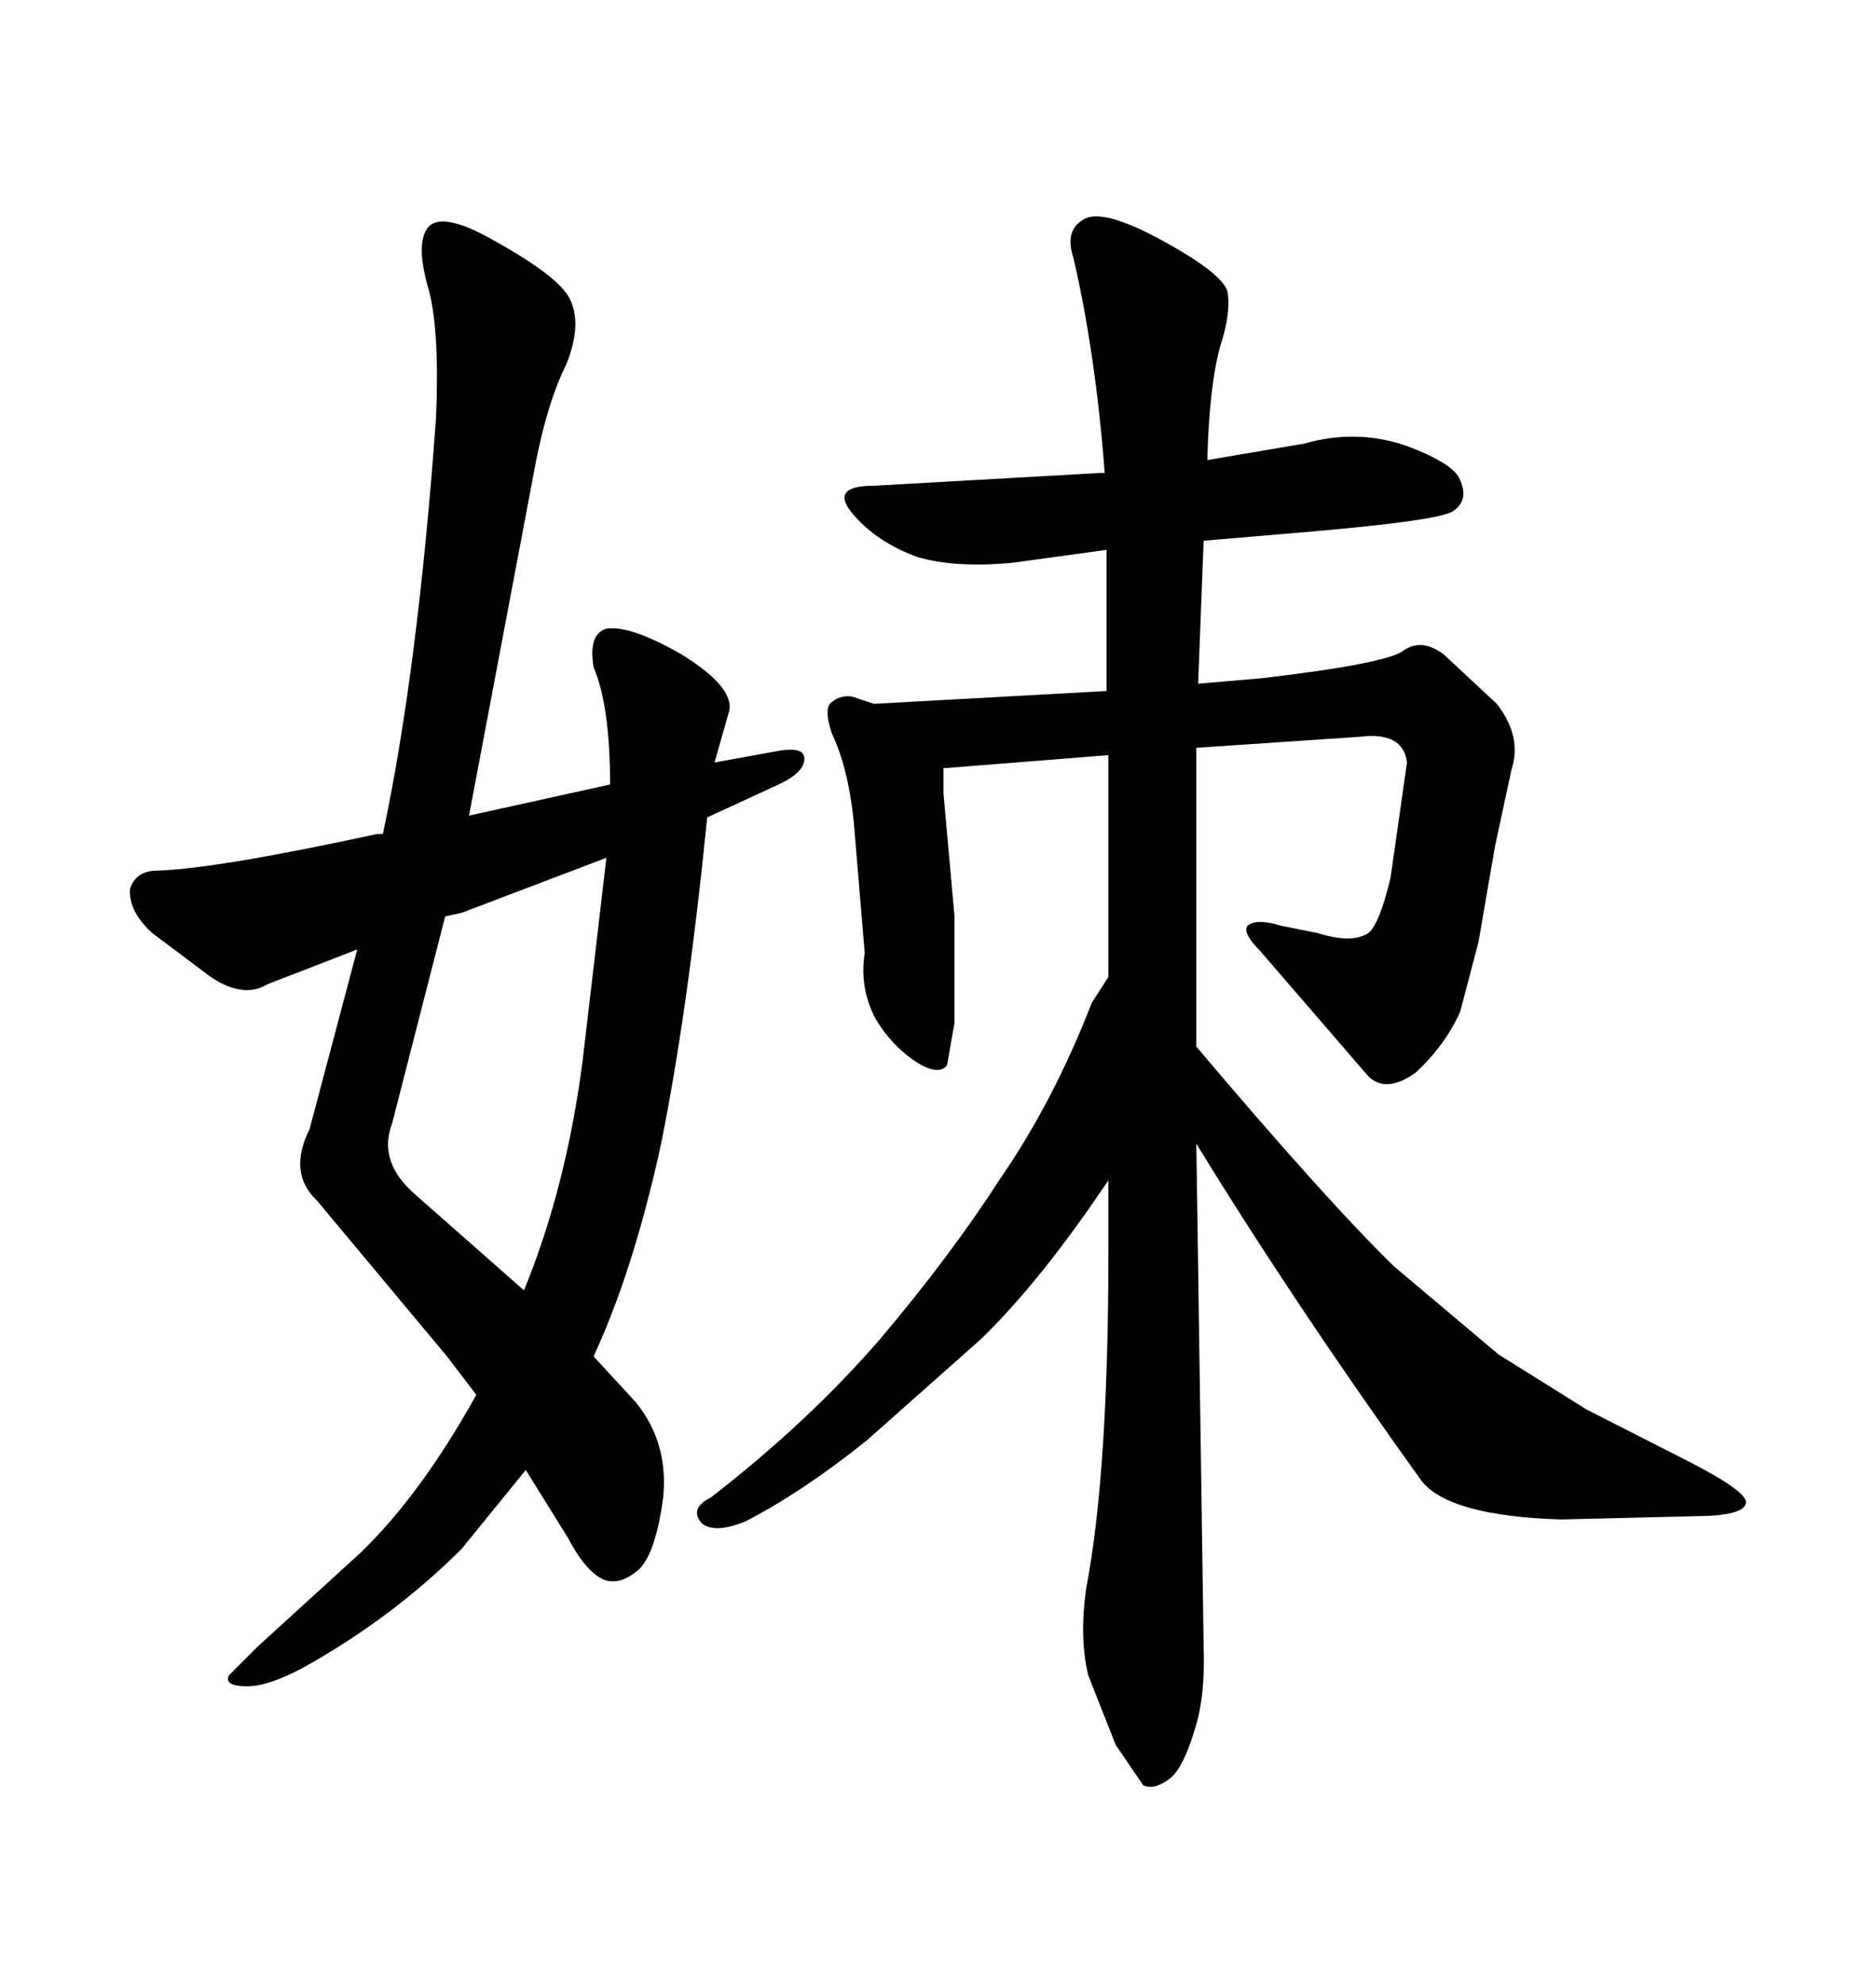 <svg xmlns="http://www.w3.org/2000/svg" xmlns:xlink="http://www.w3.org/1999/xlink" width="300" height="317.285"><path d="M192.48 263.09L192.48 263.09L191.31 182.81Q207.13 208.59 227.34 236.72L227.34 236.72Q231.74 242.29 249.61 242.87L249.61 242.87L273.34 242.29Q278.91 241.99 279.20 240.23L279.20 240.23Q279.49 238.48 270.41 233.79L270.41 233.79L253.71 225.29L239.65 216.50L222.95 202.44Q212.11 191.89 191.31 167.29L191.31 167.29L191.31 119.53L217.38 117.77Q224.41 116.89 225 121.88L225 121.88L222.36 140.33Q220.61 147.66 218.85 149.12L218.85 149.12Q216.21 150.88 210.64 149.12L210.64 149.12L204.79 147.95Q200.98 146.78 199.51 147.95L199.51 147.95Q198.63 149.12 201.56 152.05L201.56 152.05L218.26 171.39Q221.19 175.20 226.46 171.39L226.46 171.39Q231.15 166.99 233.50 161.72L233.50 161.72L236.43 150.59L239.06 135.35L241.70 123.05Q243.46 117.77 239.36 112.50L239.36 112.50L230.86 104.59Q227.34 101.95 224.41 104.00L224.41 104.00Q221.78 106.05 201.86 108.40L201.86 108.40L191.60 109.28L192.48 86.43L209.77 84.96Q229.98 83.20 232.32 81.74L232.32 81.74Q234.96 79.98 233.50 76.76L233.50 76.76Q232.62 74.12 224.71 71.19L224.71 71.19Q216.80 68.55 208.59 70.90L208.59 70.90L193.07 73.54Q193.36 61.82 195.12 55.37L195.12 55.37Q196.88 50.10 196.29 46.58L196.29 46.58Q195.41 43.65 185.74 38.38L185.74 38.38Q176.07 33.11 173.14 35.16L173.14 35.16Q170.21 36.91 171.68 41.31L171.68 41.31Q175.20 56.54 176.66 75.59L176.66 75.59L176.07 75.59L139.75 77.64Q132.42 77.64 136.52 82.32L136.52 82.32Q140.33 86.72 146.78 89.06L146.78 89.06Q152.93 90.82 162.01 89.94L162.01 89.94L176.95 87.89L176.95 110.45L139.75 112.50L136.23 111.33Q134.18 111.04 132.71 112.50L132.71 112.50Q131.84 113.67 133.01 117.19L133.01 117.19Q135.64 122.75 136.52 131.25L136.52 131.25L138.28 152.34Q137.40 157.91 140.04 162.89L140.04 162.89Q142.68 167.29 146.78 169.92L146.78 169.92Q150.29 171.97 151.46 170.21L151.46 170.21L152.64 163.48L152.64 146.48L150.88 126.86L150.88 122.75L151.46 122.75L177.25 120.70L177.25 156.15L174.61 160.25Q168.46 176.07 159.96 188.38L159.96 188.38Q152.05 200.68 140.63 214.16L140.63 214.16Q129.20 227.34 113.67 239.36L113.67 239.36Q110.16 241.11 112.21 243.46L112.21 243.46Q114.26 245.21 119.24 243.16L119.24 243.16Q128.32 238.48 138.57 230.27L138.57 230.27L156.74 214.16Q164.94 206.25 174.02 193.36L174.02 193.36L177.25 188.67L177.25 200.10Q177.25 235.25 173.73 253.71L173.73 253.71Q172.56 261.62 174.02 267.77L174.02 267.77L178.42 278.91L182.81 285.35Q184.57 286.23 187.21 284.18L187.21 284.18Q189.26 282.42 191.02 276.56L191.02 276.56Q192.77 271.29 192.48 263.09ZM69.73 66.80L69.73 66.80Q66.80 107.23 61.23 133.30L61.23 133.30L60.35 133.30Q34.57 138.87 25.20 139.16L25.20 139.16Q21.68 139.16 20.80 142.09L20.80 142.09Q20.51 145.61 24.32 149.12L24.32 149.12L33.69 156.15Q38.96 159.67 42.77 157.32L42.77 157.32L57.13 151.76L49.51 180.47Q46.00 187.50 50.68 191.89L50.68 191.89L71.48 216.80L76.17 222.95Q67.38 238.77 57.71 248.14L57.71 248.14L41.31 263.09L36.62 267.77Q35.74 269.53 39.55 269.53L39.55 269.53Q43.07 269.53 48.93 266.31L48.93 266.31Q62.99 258.40 73.83 247.56L73.83 247.56L84.08 234.96L90.82 245.80Q93.75 251.37 96.68 252.54L96.68 252.54Q99.32 253.42 102.25 250.78L102.25 250.78Q104.88 248.14 106.05 239.36L106.05 239.36Q106.93 230.57 101.66 224.12L101.66 224.12L94.92 216.80Q101.07 203.61 105.47 183.98L105.47 183.98Q109.86 162.89 113.09 130.66L113.09 130.66L124.51 125.39Q128.91 123.34 128.61 121.00L128.61 121.00Q128.32 119.24 123.93 120.12L123.93 120.12L114.26 121.88L116.60 113.67Q117.48 109.86 108.98 104.59L108.98 104.59Q100.78 99.90 96.97 100.49L96.97 100.49Q94.04 101.37 94.92 106.64L94.92 106.64Q97.56 112.79 97.56 125.39L97.56 125.39L75 130.37L85.25 76.17Q87.30 64.75 90.53 58.30L90.53 58.30Q93.16 51.86 91.11 47.75L91.11 47.75Q89.36 44.24 79.39 38.67L79.39 38.67Q70.31 33.40 68.26 36.62L68.26 36.62Q66.50 39.26 68.55 46.29L68.55 46.29Q70.31 52.73 69.73 66.80ZM62.70 179.59L62.70 179.59L71.19 146.48L73.83 145.90L96.97 137.11L93.16 169.63Q90.53 189.84 83.79 206.25L83.79 206.25L66.50 191.02Q60.35 185.74 62.70 179.59Z"/></svg>
